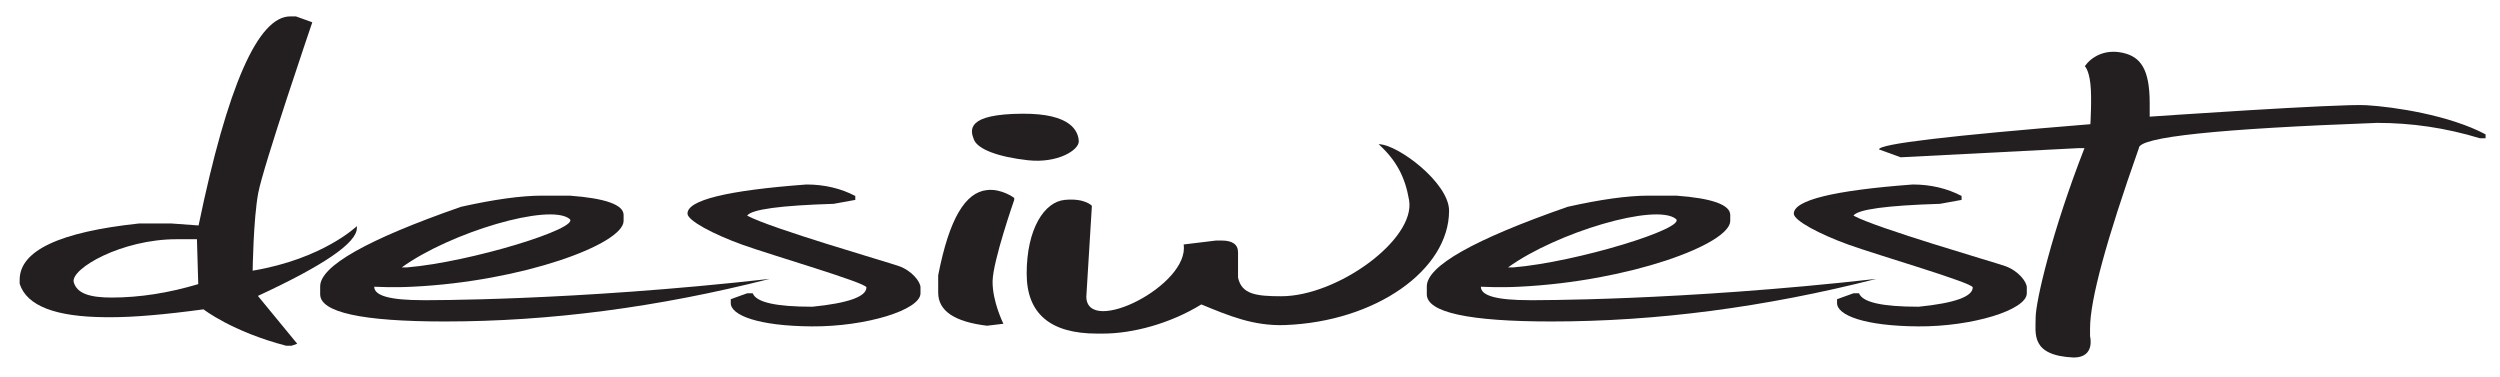 <?xml version="1.0" encoding="utf-8"?>
<!-- Generator: Adobe Illustrator 19.1.0, SVG Export Plug-In . SVG Version: 6.00 Build 0)  -->
<svg version="1.1" id="Layer_3" xmlns="http://www.w3.org/2000/svg" xmlns:xlink="http://www.w3.org/1999/xlink" x="0px" y="0px"
	 viewBox="0 0 762.9 114.9" style="enable-background:new 0 0 762.9 114.9;" xml:space="preserve">
<style type="text/css">
	.st0{fill:#231F20;}
</style>
<g>
	<path class="st0" d="M88.6,5h1.7l5,1.8c0,0-15,44-16.5,52.1s-1.7,23.7-1.7,23.7c21.5-3.6,31.8-13.6,31.8-13.6v0.6
		c0,4.5-10.1,11.4-30.2,20.7l12,14.6l-1.7,0.6h-1.7c-16.5-4.3-25.2-11.1-25.2-11.1c-11.8,1.6-21.2,2.4-28.1,2.4h-1.7
		C17,96.7,8.2,93.4,6,86.6v-1.2c0-8.9,12.1-14.6,36.4-17.2h9.9l8.3,0.6C69.4,26.3,78.7,5,88.6,5z M22.5,86.1c1,3.6,5.2,4.7,11.6,4.7
		c8.5,0,17.4-1.4,26.4-4.1L60.1,73h-6.2C37.1,73,21.5,82,22.5,86.1z"/>
	<path class="st0" d="M165.5,59.7h8.3c11,0.8,16.5,2.8,16.5,5.9v1.8c0,7.1-30.9,18.5-64.5,20.1c-5.6,0.3-11.6,0-11.6,0
		c0,2.8,5,4.1,14.9,4.1c0,0,45.5,0.3,105.8-6.5c-34.2,8.7-67.2,13-99.2,13c-25.3,0-38-2.8-38-8.3v-2.4c0-6.2,14.3-14.3,43-24.3
		C150.6,60.9,158.9,59.7,165.5,59.7z M124.2,81.6c19.3-1.6,53.1-12,49.6-14.8c-6.1-4.9-36.4,4.1-51.2,14.8H124.2z"/>
	<path class="st0" d="M246.1,56.3c5.5,0,10.5,1.2,14.9,3.5v1.2l-6.6,1.2c-16.3,0.5-25.1,1.7-26.4,3.6c7.2,3.9,42.3,14,46.3,15.4
		s6.6,4.8,6.6,6.5v1.8c0,5.1-16.7,10.2-33.1,10.1s-24.8-3.4-24.8-7.1v-1.2l5-1.8h1.7c1.1,2.8,7.2,4.1,18.2,4.1
		c11-1.1,16.5-3.1,16.5-5.9c0-1.4-28.9-9.8-37.8-13s-16.8-7.4-16.8-9.5C209.7,61.1,221.8,58.1,246.1,56.3z"/>
	<path class="st0" d="M503.2,59.7h8.3c11,0.8,16.5,2.8,16.5,5.9v1.8c0,7.1-30.9,18.5-64.5,20.1c-5.6,0.3-11.6,0-11.6,0
		c0,2.8,5,4.1,14.9,4.1c0,0,45.5,0.3,105.8-6.5c-34.2,8.7-67.2,13-99.2,13c-25.3,0-38-2.8-38-8.3v-2.4c0-6.2,14.3-14.3,43-24.3
		C488.3,60.9,496.5,59.7,503.2,59.7z M461.8,81.6c19.3-1.6,53.1-12,49.6-14.8c-6.1-4.9-36.4,4.1-51.2,14.8H461.8z"/>
	<path class="st0" d="M583.7,56.3c5.5,0,10.5,1.2,14.9,3.5v1.2l-6.6,1.2c-16.3,0.5-25.1,1.7-26.4,3.6c7.2,3.9,42.3,14,46.3,15.4
		s6.6,4.8,6.6,6.5v1.8c0,5.1-16.7,10.2-33.1,10.1s-24.8-3.4-24.8-7.1v-1.2l5-1.8h1.7c1.1,2.8,7.2,4.1,18.2,4.1
		c11-1.1,16.5-3.1,16.5-5.9c0-1.4-28.9-9.8-37.8-13s-16.8-7.4-16.8-9.5C547.4,61.1,559.5,58.1,583.7,56.3z"/>
	<path class="st0" d="M301.2,58c4.5-0.5,8.3,2.4,8.3,2.4v0.6c0,0-6.5,18.6-6.6,24.8s3.3,13,3.3,13l-5,0.6
		c-9.9-1.2-14.9-4.5-14.9-10.1V84C289.7,66.6,294.6,58.7,301.2,58z M312,34.7c15.1-0.1,17,5.5,17.2,8.3s-6.5,6.9-15.5,5.9
		s-15.3-3.3-16.5-6.3S294.9,34.8,312,34.7z"/>
	<path class="st0" d="M420.7,44c5.8,0,21.5,11.8,21.5,20.3c0,18-22.3,33.9-50.2,34.9c-9.5,0.3-16.9-2.8-25.4-6.3
		c-9.6,5.9-21,8.9-30.1,8.9h-1.7c-14.3,0-21.5-6.1-21.5-18.3c0-13.7,5.4-21.9,11.6-22.5s8.3,1.8,8.3,1.8l-1.7,27.8
		c0.3,12.1,31.6-3.6,29.7-16l9.9-1.2h1.7c3.3,0,5,1.2,5,3.6v3v4.7c1.1,5.1,5.5,5.7,13.2,5.7c17.1,0,41-17.3,39-29.3
		C428.8,54.1,426.2,49,420.7,44z"/>
	<path class="st0" d="M647.7,16.1c5.6,1.2,8.3,5.1,8.3,15.4v4.1c0,0,57.7-4,66.1-3.5s25.3,3,36.4,8.9v1.2h-1.7
		c-10.5-3.2-20.9-4.7-31.4-4.7c-48.5,1.8-72.7,4.3-72.7,7.7c-9.9,28-14.9,46.3-14.9,55v2.4c0,0,1.7,6.5-5,6.5
		c-13.2-0.6-11.6-7.3-11.6-12.2s5-26.4,14.9-51.7h-1.7L580,48l-6.6-2.4c0-1.7,21.5-4.2,64.5-7.7c0,0,0.5-8.1,0-12.4
		s-1.7-5.3-1.7-5.3C638.1,17.5,642.1,14.9,647.7,16.1z"/>
</g>
</svg>
